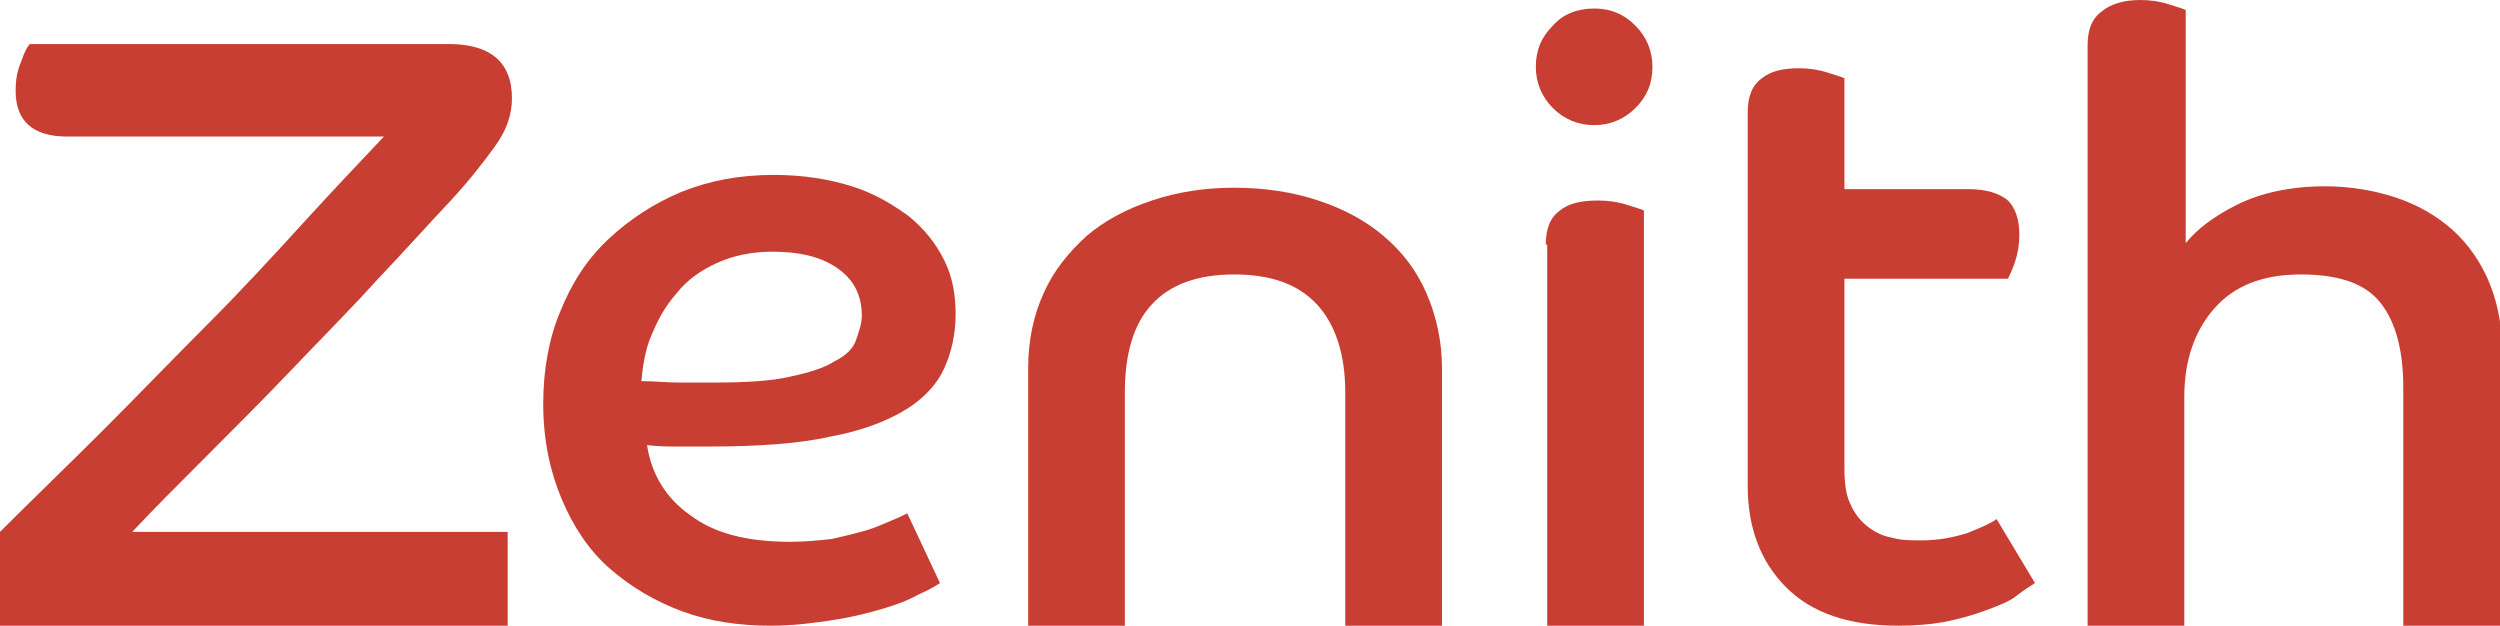 <?xml version="1.0" encoding="utf-8"?>
<!-- Generator: Adobe Illustrator 27.0.0, SVG Export Plug-In . SVG Version: 6.00 Build 0)  -->
<svg version="1.1" id="Layer_1" xmlns="http://www.w3.org/2000/svg" xmlns:xlink="http://www.w3.org/1999/xlink" x="0px" y="0px"
	 viewBox="0 0 175.8 44" style="enable-background:new 0 0 175.8 44;" xml:space="preserve">
<style type="text/css">
	.st0{fill:#C93E32;}
</style>
<g>
	<g>
		<path class="st0" d="M0,37.4c2.3-2.3,4.8-4.7,7.3-7.2c2.5-2.5,4.9-5,7.3-7.4c2.4-2.4,4.6-4.8,6.7-7.1c2.1-2.3,4-4.3,5.7-6.1H4.7
			c-2.4,0-3.6-1.1-3.6-3.2c0-0.8,0.1-1.4,0.4-2.1c0.2-0.6,0.4-1,0.6-1.2h29.1C34.4,3,36,4.3,36,6.9c0,1.2-0.4,2.3-1.2,3.4
			c-0.8,1.1-1.8,2.4-3.1,3.8c-1.6,1.7-3.3,3.6-5.2,5.6c-1.9,2.1-3.9,4.1-5.9,6.2c-2,2.1-4,4.1-6,6.1s-3.8,3.8-5.3,5.4h26.4V44H0
			V37.4z"/>
		<path class="st0" d="M66.1,41c-0.3,0.2-0.8,0.5-1.5,0.8c-0.7,0.4-1.5,0.7-2.5,1c-1,0.3-2.2,0.6-3.5,0.8c-1.3,0.2-2.8,0.4-4.4,0.4
			c-2.2,0-4.3-0.3-6.2-1c-1.9-0.7-3.6-1.7-5.1-3c-1.5-1.3-2.6-3-3.4-4.9s-1.3-4.1-1.3-6.7c0-2.4,0.4-4.6,1.2-6.5
			c0.8-2,1.9-3.7,3.4-5.1c1.5-1.4,3.2-2.5,5.1-3.3c2-0.8,4.1-1.2,6.5-1.2c2.1,0,3.9,0.3,5.5,0.8c1.6,0.5,2.9,1.3,4,2.1
			c1.1,0.9,1.9,1.9,2.5,3.1c0.6,1.2,0.8,2.5,0.8,3.8c0,1.4-0.3,2.7-0.8,3.8c-0.5,1.1-1.4,2.1-2.7,2.9c-1.3,0.8-3.1,1.5-5.3,1.9
			c-2.2,0.5-5.1,0.7-8.5,0.7c-0.8,0-1.5,0-2.2,0c-0.7,0-1.4,0-2.2-0.1c0.3,2,1.3,3.7,3,4.9c1.7,1.3,4,1.9,7.1,1.9c1,0,2-0.1,2.9-0.2
			c0.9-0.2,1.7-0.4,2.4-0.6c0.7-0.2,1.3-0.5,1.8-0.7c0.5-0.2,0.9-0.4,1.1-0.5L66.1,41z M45.1,26.8c0.9,0,1.8,0.1,2.6,0.1
			c0.8,0,1.7,0,2.5,0c2.2,0,4-0.1,5.3-0.4c1.4-0.3,2.4-0.6,3.2-1.1c0.8-0.4,1.3-0.9,1.5-1.5c0.2-0.6,0.4-1.1,0.4-1.7
			c0-1.5-0.6-2.6-1.8-3.4c-1.2-0.8-2.7-1.1-4.5-1.1c-1.5,0-2.8,0.3-3.9,0.8c-1.1,0.5-2.1,1.2-2.8,2.1c-0.8,0.9-1.3,1.8-1.8,3
			C45.4,24.5,45.2,25.7,45.1,26.8z"/>
		<path class="st0" d="M72.3,25.9c0-2,0.4-3.8,1.1-5.3c0.7-1.6,1.8-2.9,3-4c1.3-1.1,2.8-1.9,4.6-2.5c1.8-0.6,3.7-0.9,5.8-0.9
			c2.1,0,4.1,0.3,5.9,0.9c1.8,0.6,3.3,1.4,4.6,2.5c1.3,1.1,2.3,2.4,3,4c0.7,1.6,1.1,3.4,1.1,5.3V44h-6.8V27.6c0-2.7-0.7-4.8-2-6.2
			c-1.3-1.4-3.2-2.1-5.8-2.1c-2.6,0-4.5,0.7-5.8,2.1c-1.3,1.4-1.9,3.5-1.9,6.2V44h-6.8V25.9z"/>
		<path class="st0" d="M112.1,0.6c1.2,0,2.1,0.4,2.9,1.2c0.8,0.8,1.2,1.8,1.2,2.9c0,1.2-0.4,2.1-1.2,2.9c-0.8,0.8-1.8,1.2-2.9,1.2
			s-2.1-0.4-2.9-1.2c-0.8-0.8-1.2-1.8-1.2-2.9c0-1.2,0.4-2.1,1.2-2.9C109.9,1,110.9,0.6,112.1,0.6z M108.7,17.2c0-1.1,0.3-1.9,1-2.4
			c0.6-0.5,1.5-0.7,2.7-0.7c0.7,0,1.4,0.1,2,0.3c0.6,0.2,1,0.3,1.2,0.4V44h-6.8V17.2z"/>
		<path class="st0" d="M122.9,7.9c0-1.1,0.3-1.9,1-2.4c0.6-0.5,1.5-0.7,2.6-0.7c0.7,0,1.4,0.1,2,0.3c0.6,0.2,1,0.3,1.2,0.4v7.8h8.7
			c1.3,0,2.2,0.3,2.8,0.8c0.5,0.5,0.8,1.3,0.8,2.4c0,0.7-0.1,1.3-0.3,1.9c-0.2,0.6-0.4,1-0.5,1.2h-11.5v13.3c0,1,0.1,1.9,0.4,2.5
			c0.3,0.7,0.7,1.2,1.2,1.6c0.5,0.4,1.1,0.7,1.7,0.8c0.7,0.2,1.3,0.2,2.1,0.2c1.2,0,2.2-0.2,3.2-0.5c1-0.4,1.7-0.7,2.1-1l2.7,4.5
			c-0.3,0.2-0.8,0.5-1.3,0.9s-1.3,0.7-2.1,1c-0.8,0.3-1.8,0.6-2.8,0.8c-1,0.2-2.2,0.3-3.4,0.3c-3.5,0-6.1-0.9-7.9-2.7
			c-1.8-1.8-2.7-4.2-2.7-7.1V7.9z"/>
		<path class="st0" d="M146.8,3.2c0-1.1,0.3-1.9,1-2.4c0.6-0.5,1.5-0.8,2.7-0.8c0.7,0,1.4,0.1,2,0.3c0.6,0.2,1,0.3,1.2,0.4v16.4
			c0.8-1,2-1.9,3.6-2.7c1.6-0.8,3.7-1.3,6.2-1.3c1.8,0,3.5,0.3,5,0.8c1.5,0.5,2.9,1.3,4,2.3c1.1,1,2,2.3,2.6,3.8
			c0.6,1.5,0.9,3.3,0.9,5.3V44H169V27.3c0-2.6-0.5-4.6-1.6-6c-1.1-1.4-3-2-5.6-2c-2.7,0-4.7,0.8-6.1,2.4c-1.4,1.6-2.1,3.7-2.1,6.2
			V44h-6.8V3.2z"/>
	</g>
</g>
</svg>
